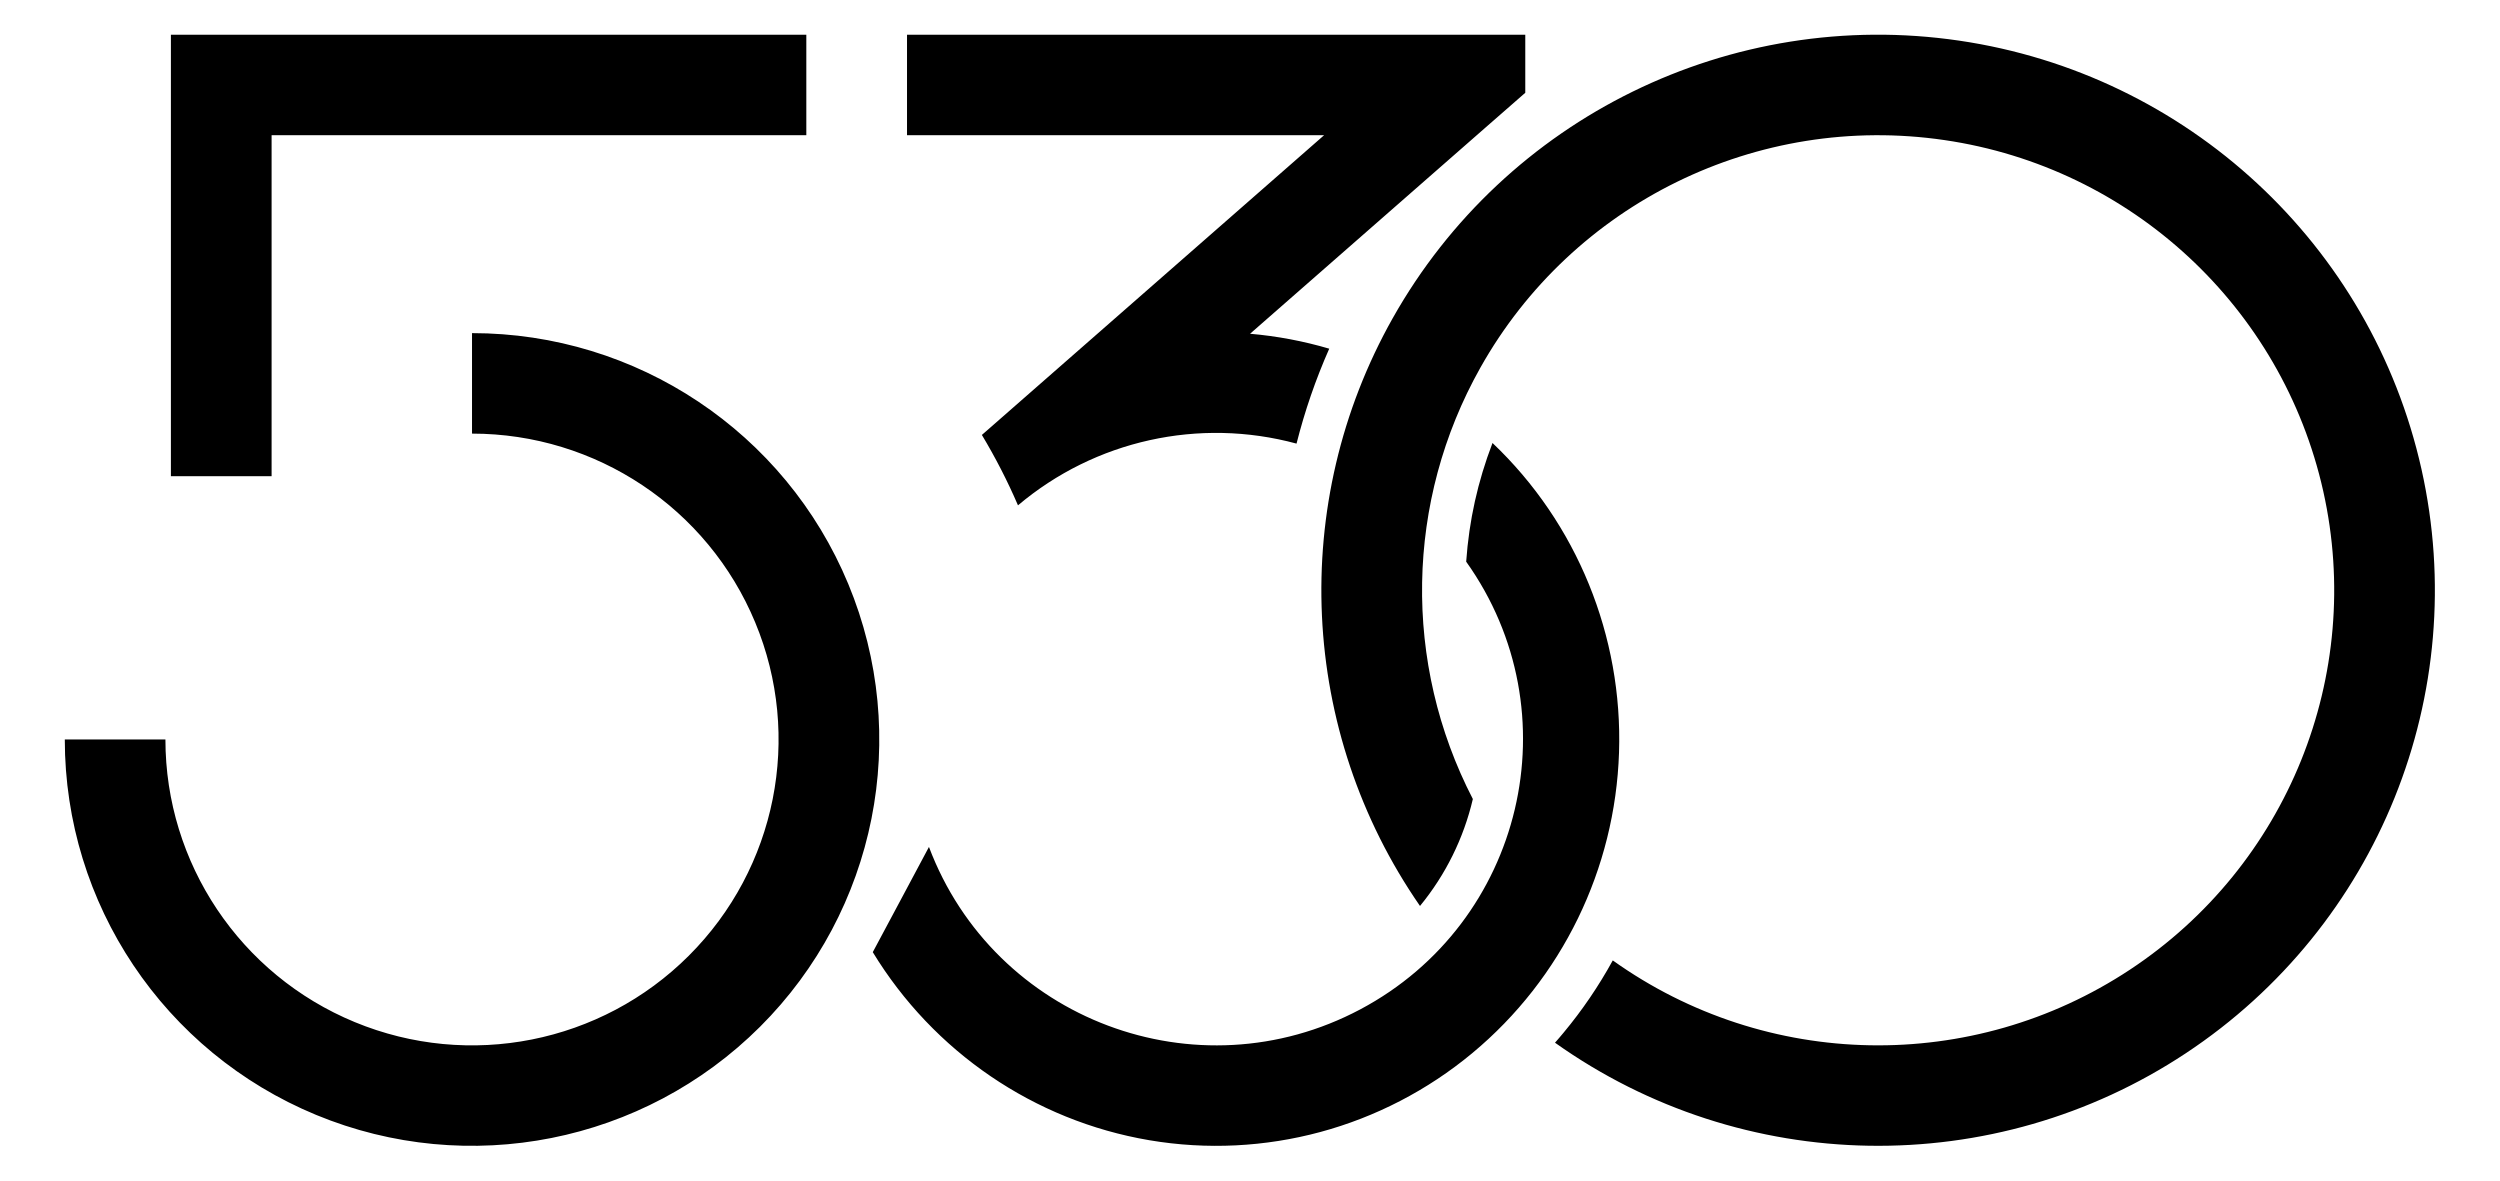 <svg width="36" height="17" viewBox="0 0 36 17" fill="none" xmlns="http://www.w3.org/2000/svg">
    <path fill-rule="evenodd" clip-rule="evenodd" d="M23.224 13.83C25.438 15.41 28.4 15.464 30.67 13.964C32.939 12.466 34.047 9.725 33.455 7.074C32.862 4.423 30.692 2.411 27.999 2.017C25.306 1.622 22.648 2.926 21.317 5.295C20.237 7.216 20.197 9.549 21.209 11.506C21.077 12.071 20.816 12.598 20.448 13.046C18.707 10.531 18.555 7.246 20.055 4.582C21.682 1.693 24.925 0.103 28.211 0.585C31.497 1.068 34.145 3.521 34.869 6.755C35.593 9.989 34.245 13.334 31.477 15.166C28.71 16.998 25.097 16.938 22.392 15.015C22.434 14.967 22.476 14.919 22.516 14.87C22.785 14.547 23.022 14.198 23.224 13.83ZM11.611 1.947V0.5H2.461V6.857H3.911V1.947H11.611ZM14.659 7.277C15.768 6.34 17.268 6.008 18.67 6.388C18.789 5.917 18.945 5.465 19.141 5.021C18.767 4.911 18.39 4.84 18.001 4.806C19.152 3.798 20.304 2.789 21.456 1.78L21.486 1.754L21.964 1.336V0.5H13.061V1.947H19.067C17.478 3.34 15.888 4.732 14.298 6.124L14.297 6.125L14.139 6.263C14.335 6.59 14.508 6.926 14.659 7.277ZM6.797 4.797C9.169 4.797 11.307 6.222 12.215 8.409C13.123 10.596 12.621 13.113 10.944 14.786C9.266 16.459 6.744 16.96 4.553 16.055C2.361 15.149 0.933 13.015 0.933 10.648H2.382C2.382 12.43 3.458 14.036 5.108 14.718C6.757 15.4 8.656 15.023 9.918 13.763C11.181 12.503 11.559 10.608 10.875 8.963C10.192 7.317 8.582 6.244 6.797 6.244V4.797ZM23.314 10.837C23.369 9.162 22.71 7.536 21.492 6.379C21.279 6.936 21.155 7.493 21.113 8.088C22.658 10.256 21.942 13.285 19.588 14.535C17.235 15.785 14.316 14.686 13.377 12.196C13.242 12.449 13.107 12.702 12.972 12.955C12.837 13.207 12.703 13.459 12.568 13.711C13.441 15.144 14.889 16.137 16.549 16.419C18.211 16.701 19.907 16.24 21.201 15.165C22.494 14.091 23.259 12.512 23.314 10.837Z" fill="black"/>
</svg>
